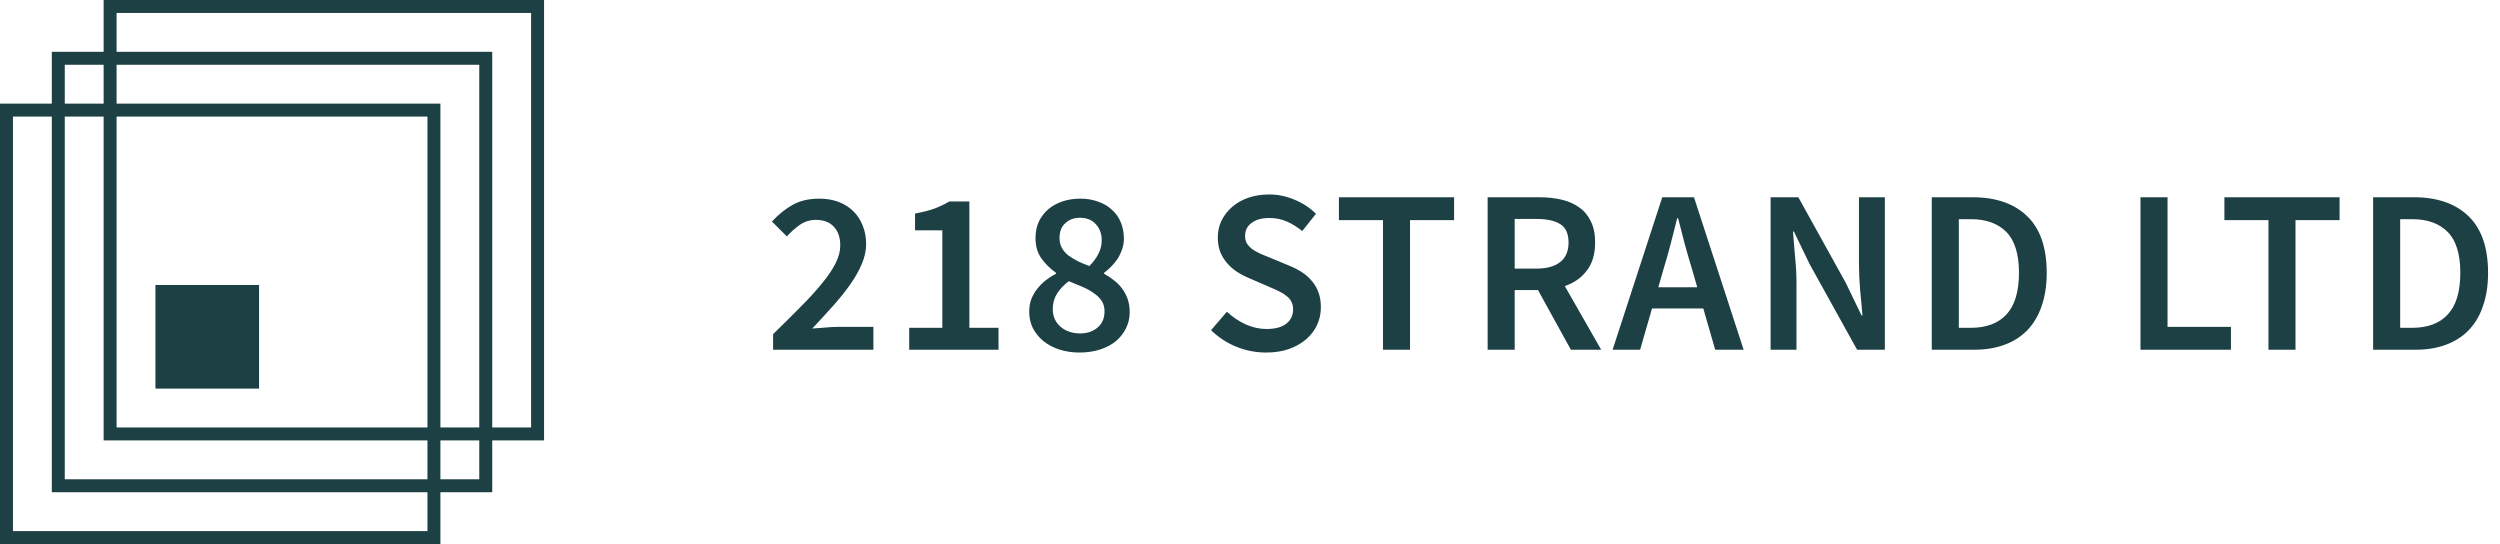 <svg fill="none" height="42" viewBox="0 0 193 42" width="193" xmlns="http://www.w3.org/2000/svg"><g stroke="#1c4044"><path d="m.5 8.5h33v33h-33z"/><path d="m4.5 4.5h33v33h-33z"/><path d="m8.5.5h33v33h-33z"/><path d="m12.5 22.5h7v7h-7z" fill="#1c4044"/></g><path d="m59.684 27v-1.206c.792-.768 1.506-1.476 2.142-2.124.648-.648 1.194-1.248 1.638-1.8.456-.552.804-1.068 1.044-1.548s.36-.936.36-1.368c0-.612-.162-1.092-.486-1.44-.324-.36-.792-.54-1.404-.54-.444 0-.852.126-1.224.378-.36.252-.696.552-1.008.9l-1.152-1.152c.528-.564 1.068-.996 1.62-1.296.564-.312 1.242-.468 2.034-.468.552 0 1.05.084 1.494.252s.822.408 1.134.72c.312.3.552.666.72 1.098.18.432.27.912.27 1.44 0 .504-.114 1.02-.342 1.548-.216.516-.516 1.044-.9 1.584-.372.528-.81 1.074-1.314 1.638s-1.038 1.146-1.602 1.746c.3-.024.624-.048.972-.072.348-.036.66-.054.936-.054h2.808v1.764zm10.507 0v-1.692h2.556v-7.524h-2.106v-1.296c.576-.108 1.068-.234 1.476-.378.42-.156.81-.342 1.17-.558h1.548v9.756h2.25v1.692zm13.152.216c-.564 0-1.086-.078-1.566-.234-.468-.156-.876-.372-1.224-.648-.336-.276-.606-.606-.81-.99-.192-.384-.288-.81-.288-1.278 0-.36.054-.684.162-.972.12-.3.276-.57.468-.81s.408-.456.648-.648c.252-.192.516-.36.792-.504v-.072c-.444-.312-.822-.684-1.134-1.116-.3-.432-.45-.954-.45-1.566 0-.468.084-.888.252-1.26.18-.372.42-.69.72-.954.312-.264.678-.468 1.098-.612.432-.144.894-.216 1.386-.216.516 0 .978.078 1.386.234.42.144.774.354 1.062.63.3.264.528.588.684.972.156.372.234.792.234 1.26 0 .288-.048.564-.144.828-.084.252-.198.492-.342.72-.144.216-.312.42-.504.612-.18.18-.36.336-.54.468v.072c.264.144.516.312.756.504.24.18.45.39.63.63s.324.51.432.81.162.642.162 1.026c0 .444-.096.858-.288 1.242-.18.372-.438.702-.774.99-.336.276-.744.492-1.224.648s-1.008.234-1.584.234zm.756-6.678c.312-.312.546-.63.702-.954.168-.324.252-.666.252-1.026 0-.504-.15-.918-.45-1.242-.288-.336-.702-.504-1.242-.504-.444 0-.816.138-1.116.414-.3.264-.45.648-.45 1.152 0 .288.06.54.18.756s.282.408.486.576c.216.156.462.306.738.45.276.132.576.258.9.378zm-.72 5.202c.552 0 1.002-.15 1.35-.45.36-.3.54-.72.54-1.26 0-.312-.072-.576-.216-.792-.144-.228-.342-.426-.594-.594-.24-.18-.528-.342-.864-.486s-.696-.294-1.08-.45c-.36.264-.66.576-.9.936-.228.36-.342.762-.342 1.206 0 .576.204 1.038.612 1.386.408.336.906.504 1.494.504zm14.362 1.476c-.792 0-1.56-.15-2.304-.45-.732-.3-1.38-.726-1.944-1.278l1.224-1.422c.42.396.9.72 1.44.972.54.24 1.08.36 1.62.36.672 0 1.182-.138 1.53-.414s.522-.642.522-1.098c0-.24-.048-.444-.144-.612-.084-.168-.21-.312-.378-.432-.156-.132-.348-.252-.576-.36-.216-.108-.456-.216-.72-.324l-1.62-.702c-.288-.12-.576-.27-.864-.45-.276-.18-.528-.396-.756-.648s-.414-.546-.558-.882c-.132-.336-.198-.72-.198-1.152 0-.468.096-.9.288-1.296.204-.408.48-.762.828-1.062s.762-.534 1.242-.702c.492-.168 1.026-.252 1.602-.252.684 0 1.344.138 1.98.414.636.264 1.182.624 1.638 1.08l-1.062 1.332c-.384-.312-.78-.558-1.188-.738s-.864-.27-1.368-.27c-.564 0-1.014.126-1.35.378-.336.24-.504.576-.504 1.008 0 .228.048.426.144.594.108.156.246.3.414.432.18.12.384.234.612.342.228.096.462.192.702.288l1.602.666c.348.144.666.312.954.504s.534.414.738.666c.216.252.384.546.504.882.12.324.18.702.18 1.134 0 .48-.096.93-.288 1.35s-.474.792-.846 1.116c-.36.312-.804.564-1.332.756-.516.18-1.104.27-1.764.27zm9.025-.216v-10.008h-3.402v-1.764h8.892v1.764h-3.402v10.008zm8.08 0v-11.772h3.978c.612 0 1.182.06 1.71.18s.984.318 1.368.594c.384.264.684.618.9 1.062.228.444.342.996.342 1.656 0 .9-.216 1.626-.648 2.178-.42.552-.984.948-1.692 1.188l2.808 4.914h-2.34l-2.538-4.608h-1.8v4.608zm2.088-6.264h1.674c.804 0 1.416-.168 1.836-.504.432-.336.648-.84.648-1.512 0-.684-.216-1.158-.648-1.422-.42-.264-1.032-.396-1.836-.396h-1.674zm11.501 0-.414 1.44h3.006l-.414-1.44c-.192-.624-.378-1.266-.558-1.926-.168-.66-.336-1.314-.504-1.962h-.072c-.168.66-.336 1.32-.504 1.98-.168.648-.348 1.284-.54 1.908zm-3.942 6.264 3.834-11.772h2.448l3.834 11.772h-2.196l-.918-3.186h-3.96l-.918 3.186zm12.197 0v-11.772h2.142l3.672 6.624 1.206 2.502h.072c-.048-.612-.108-1.266-.18-1.962-.06-.708-.09-1.392-.09-2.052v-5.112h1.998v11.772h-2.142l-3.672-6.624-1.206-2.502h-.072c.048.624.102 1.278.162 1.962.072.684.108 1.356.108 2.016v5.148zm12.443 0v-11.772h3.15c1.8 0 3.204.486 4.212 1.458s1.512 2.43 1.512 4.374c0 .972-.132 1.83-.396 2.574-.252.744-.624 1.368-1.116 1.872-.48.492-1.068.864-1.764 1.116-.684.252-1.464.378-2.34.378zm2.088-1.692h.918c1.2 0 2.118-.342 2.754-1.026.648-.696.972-1.77.972-3.222 0-1.44-.324-2.49-.972-3.15s-1.566-.99-2.754-.99h-.918zm14.025 1.692v-11.772h2.088v10.008h4.896v1.764zm9.879 0v-10.008h-3.402v-1.764h8.892v1.764h-3.402v10.008zm8.08 0v-11.772h3.15c1.8 0 3.204.486 4.212 1.458s1.512 2.43 1.512 4.374c0 .972-.132 1.83-.396 2.574-.252.744-.624 1.368-1.116 1.872-.48.492-1.068.864-1.764 1.116-.684.252-1.464.378-2.34.378zm2.088-1.692h.918c1.2 0 2.118-.342 2.754-1.026.648-.696.972-1.77.972-3.222 0-1.44-.324-2.49-.972-3.15s-1.566-.99-2.754-.99h-.918z" fill="#1c4044"/></svg>